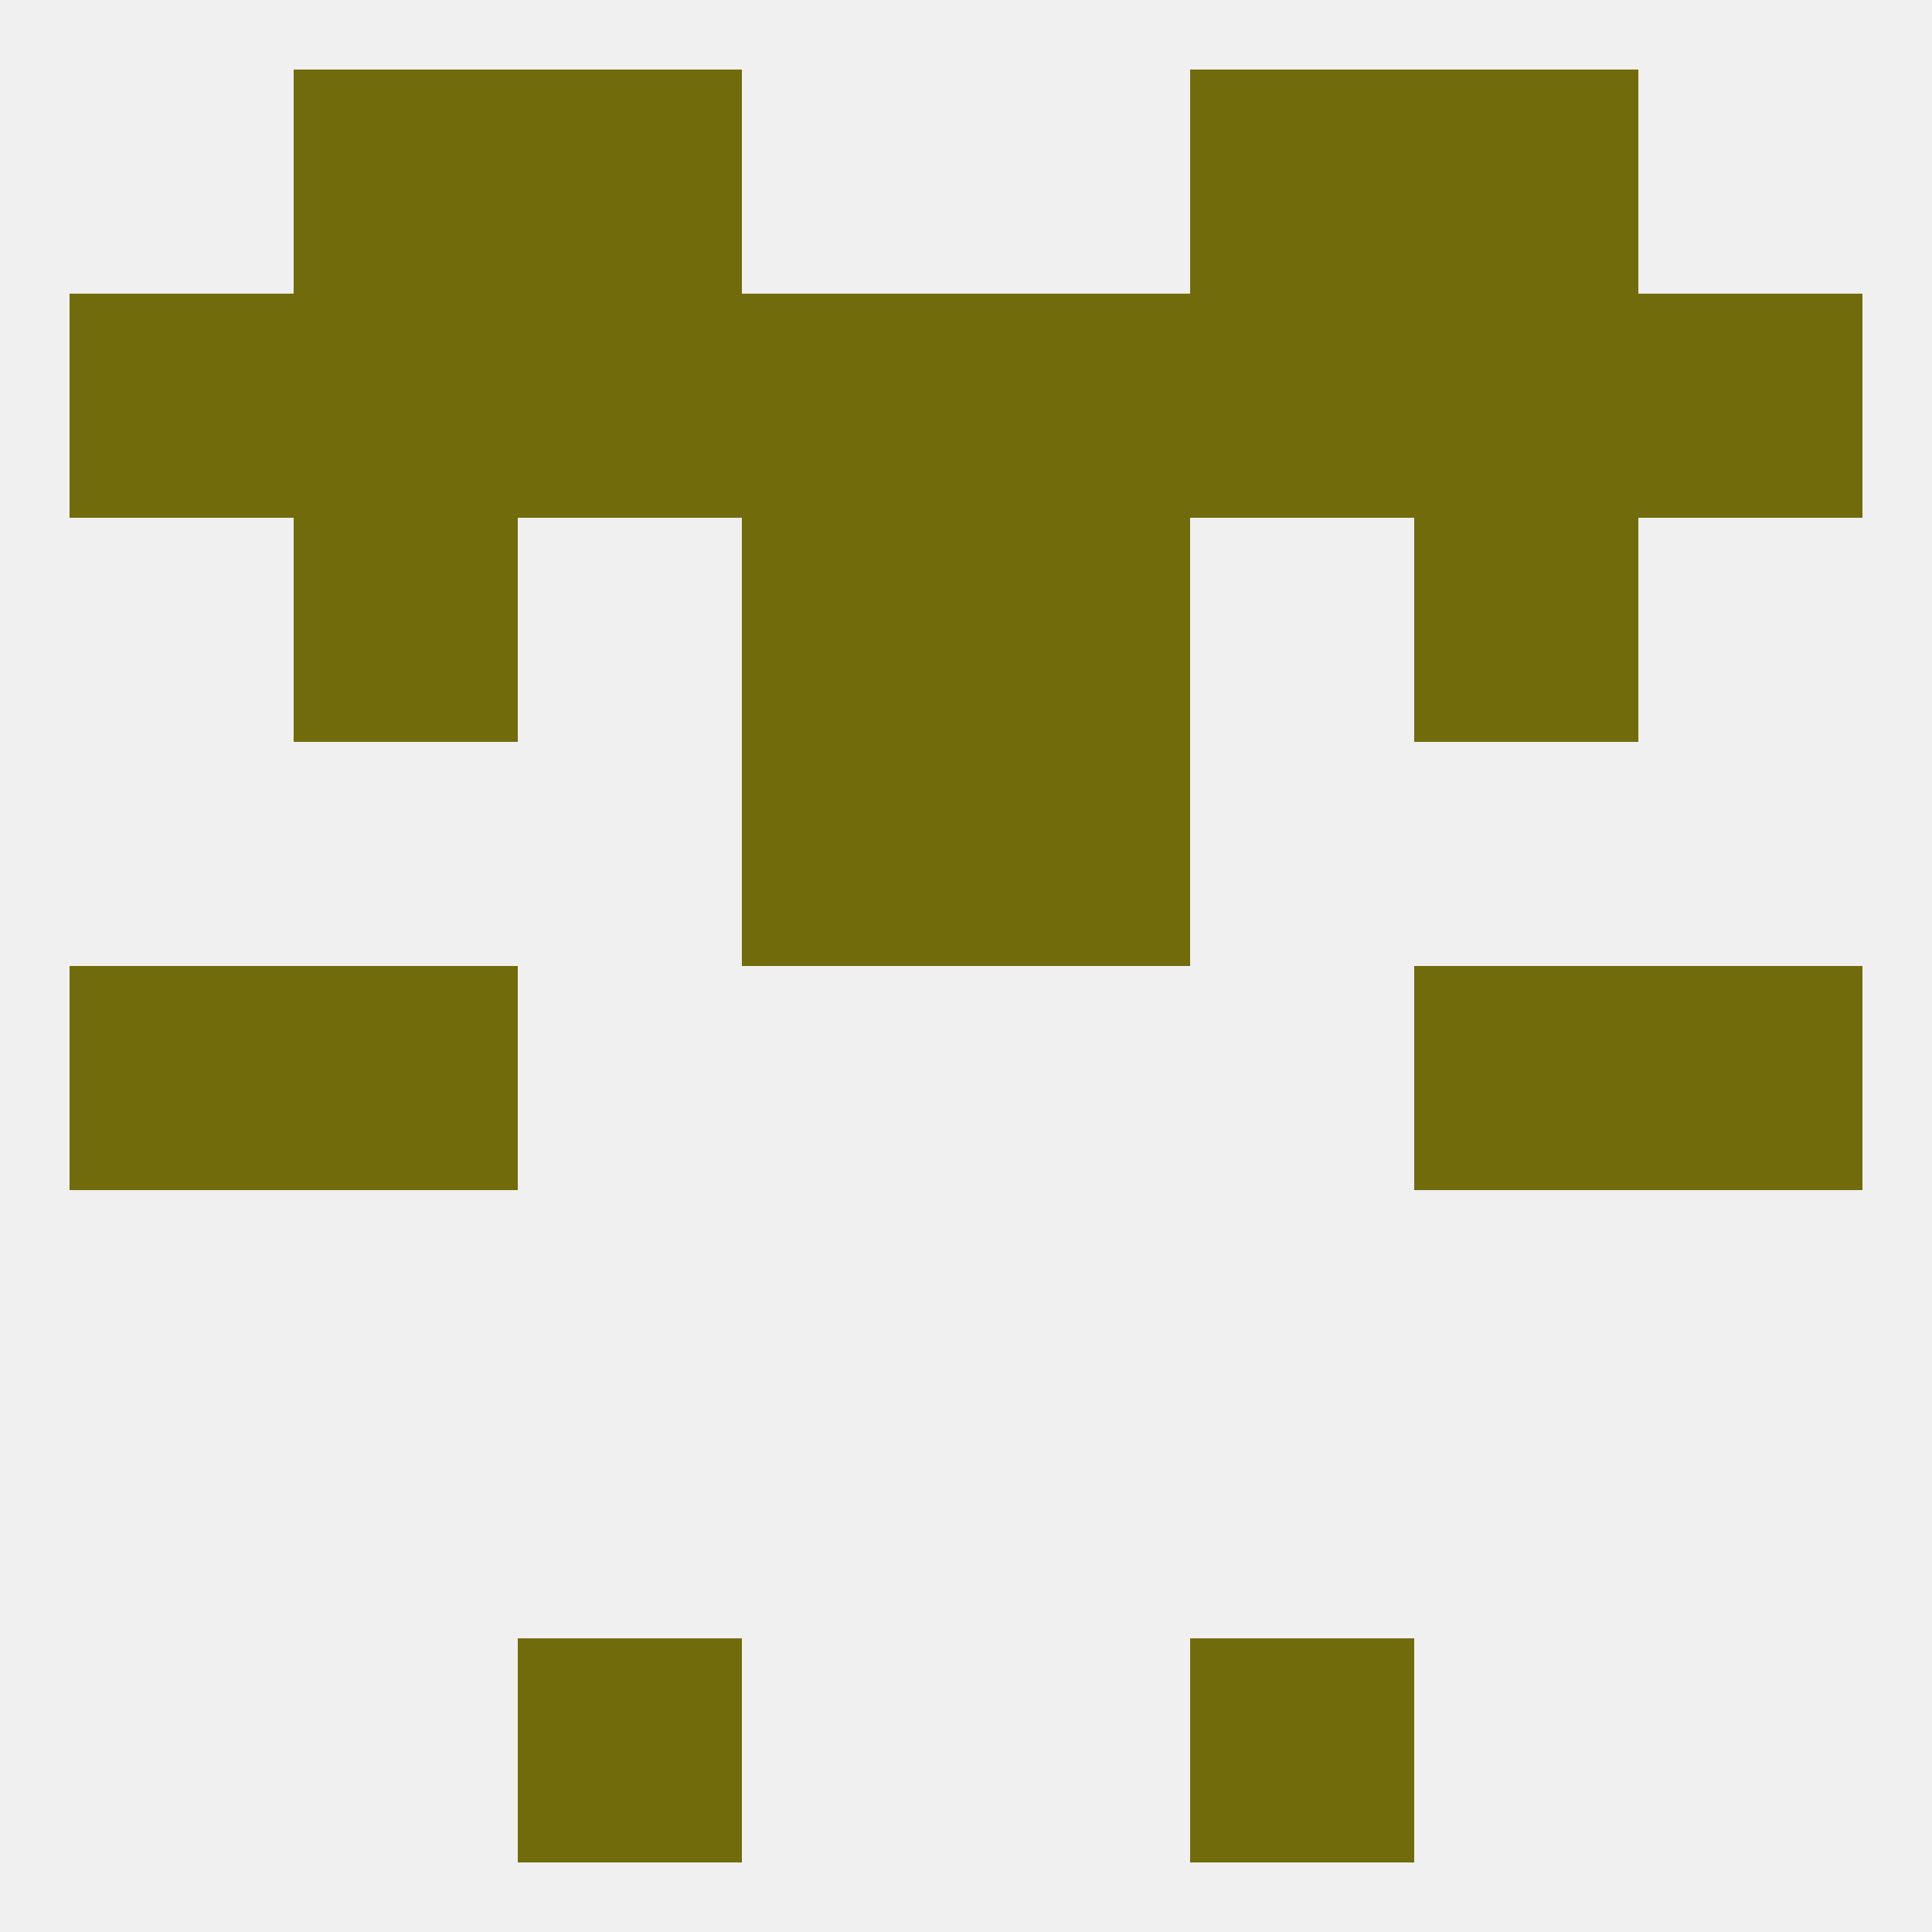 
<!--   <?xml version="1.0"?> -->
<svg version="1.1" baseprofile="full" xmlns="http://www.w3.org/2000/svg" xmlns:xlink="http://www.w3.org/1999/xlink" xmlns:ev="http://www.w3.org/2001/xml-events" width="250" height="250" viewBox="0 0 250 250" >
	<rect width="100%" height="100%" fill="rgba(240,240,240,255)"/>

	<rect x="96" y="96" width="29" height="29" fill="rgba(114,107,12,255)"/>
	<rect x="125" y="96" width="29" height="29" fill="rgba(114,107,12,255)"/>
	<rect x="96" y="67" width="29" height="29" fill="rgba(114,107,12,255)"/>
	<rect x="125" y="67" width="29" height="29" fill="rgba(114,107,12,255)"/>
	<rect x="38" y="67" width="29" height="29" fill="rgba(114,107,12,255)"/>
	<rect x="183" y="67" width="29" height="29" fill="rgba(114,107,12,255)"/>
	<rect x="67" y="38" width="29" height="29" fill="rgba(114,107,12,255)"/>
	<rect x="183" y="38" width="29" height="29" fill="rgba(114,107,12,255)"/>
	<rect x="9" y="38" width="29" height="29" fill="rgba(114,107,12,255)"/>
	<rect x="212" y="38" width="29" height="29" fill="rgba(114,107,12,255)"/>
	<rect x="96" y="38" width="29" height="29" fill="rgba(114,107,12,255)"/>
	<rect x="154" y="38" width="29" height="29" fill="rgba(114,107,12,255)"/>
	<rect x="38" y="38" width="29" height="29" fill="rgba(114,107,12,255)"/>
	<rect x="125" y="38" width="29" height="29" fill="rgba(114,107,12,255)"/>
	<rect x="38" y="9" width="29" height="29" fill="rgba(114,107,12,255)"/>
	<rect x="183" y="9" width="29" height="29" fill="rgba(114,107,12,255)"/>
	<rect x="67" y="9" width="29" height="29" fill="rgba(114,107,12,255)"/>
	<rect x="154" y="9" width="29" height="29" fill="rgba(114,107,12,255)"/>
	<rect x="154" y="212" width="29" height="29" fill="rgba(114,107,12,255)"/>
	<rect x="67" y="212" width="29" height="29" fill="rgba(114,107,12,255)"/>
	<rect x="212" y="125" width="29" height="29" fill="rgba(114,107,12,255)"/>
	<rect x="38" y="125" width="29" height="29" fill="rgba(114,107,12,255)"/>
	<rect x="183" y="125" width="29" height="29" fill="rgba(114,107,12,255)"/>
	<rect x="9" y="125" width="29" height="29" fill="rgba(114,107,12,255)"/>
</svg>